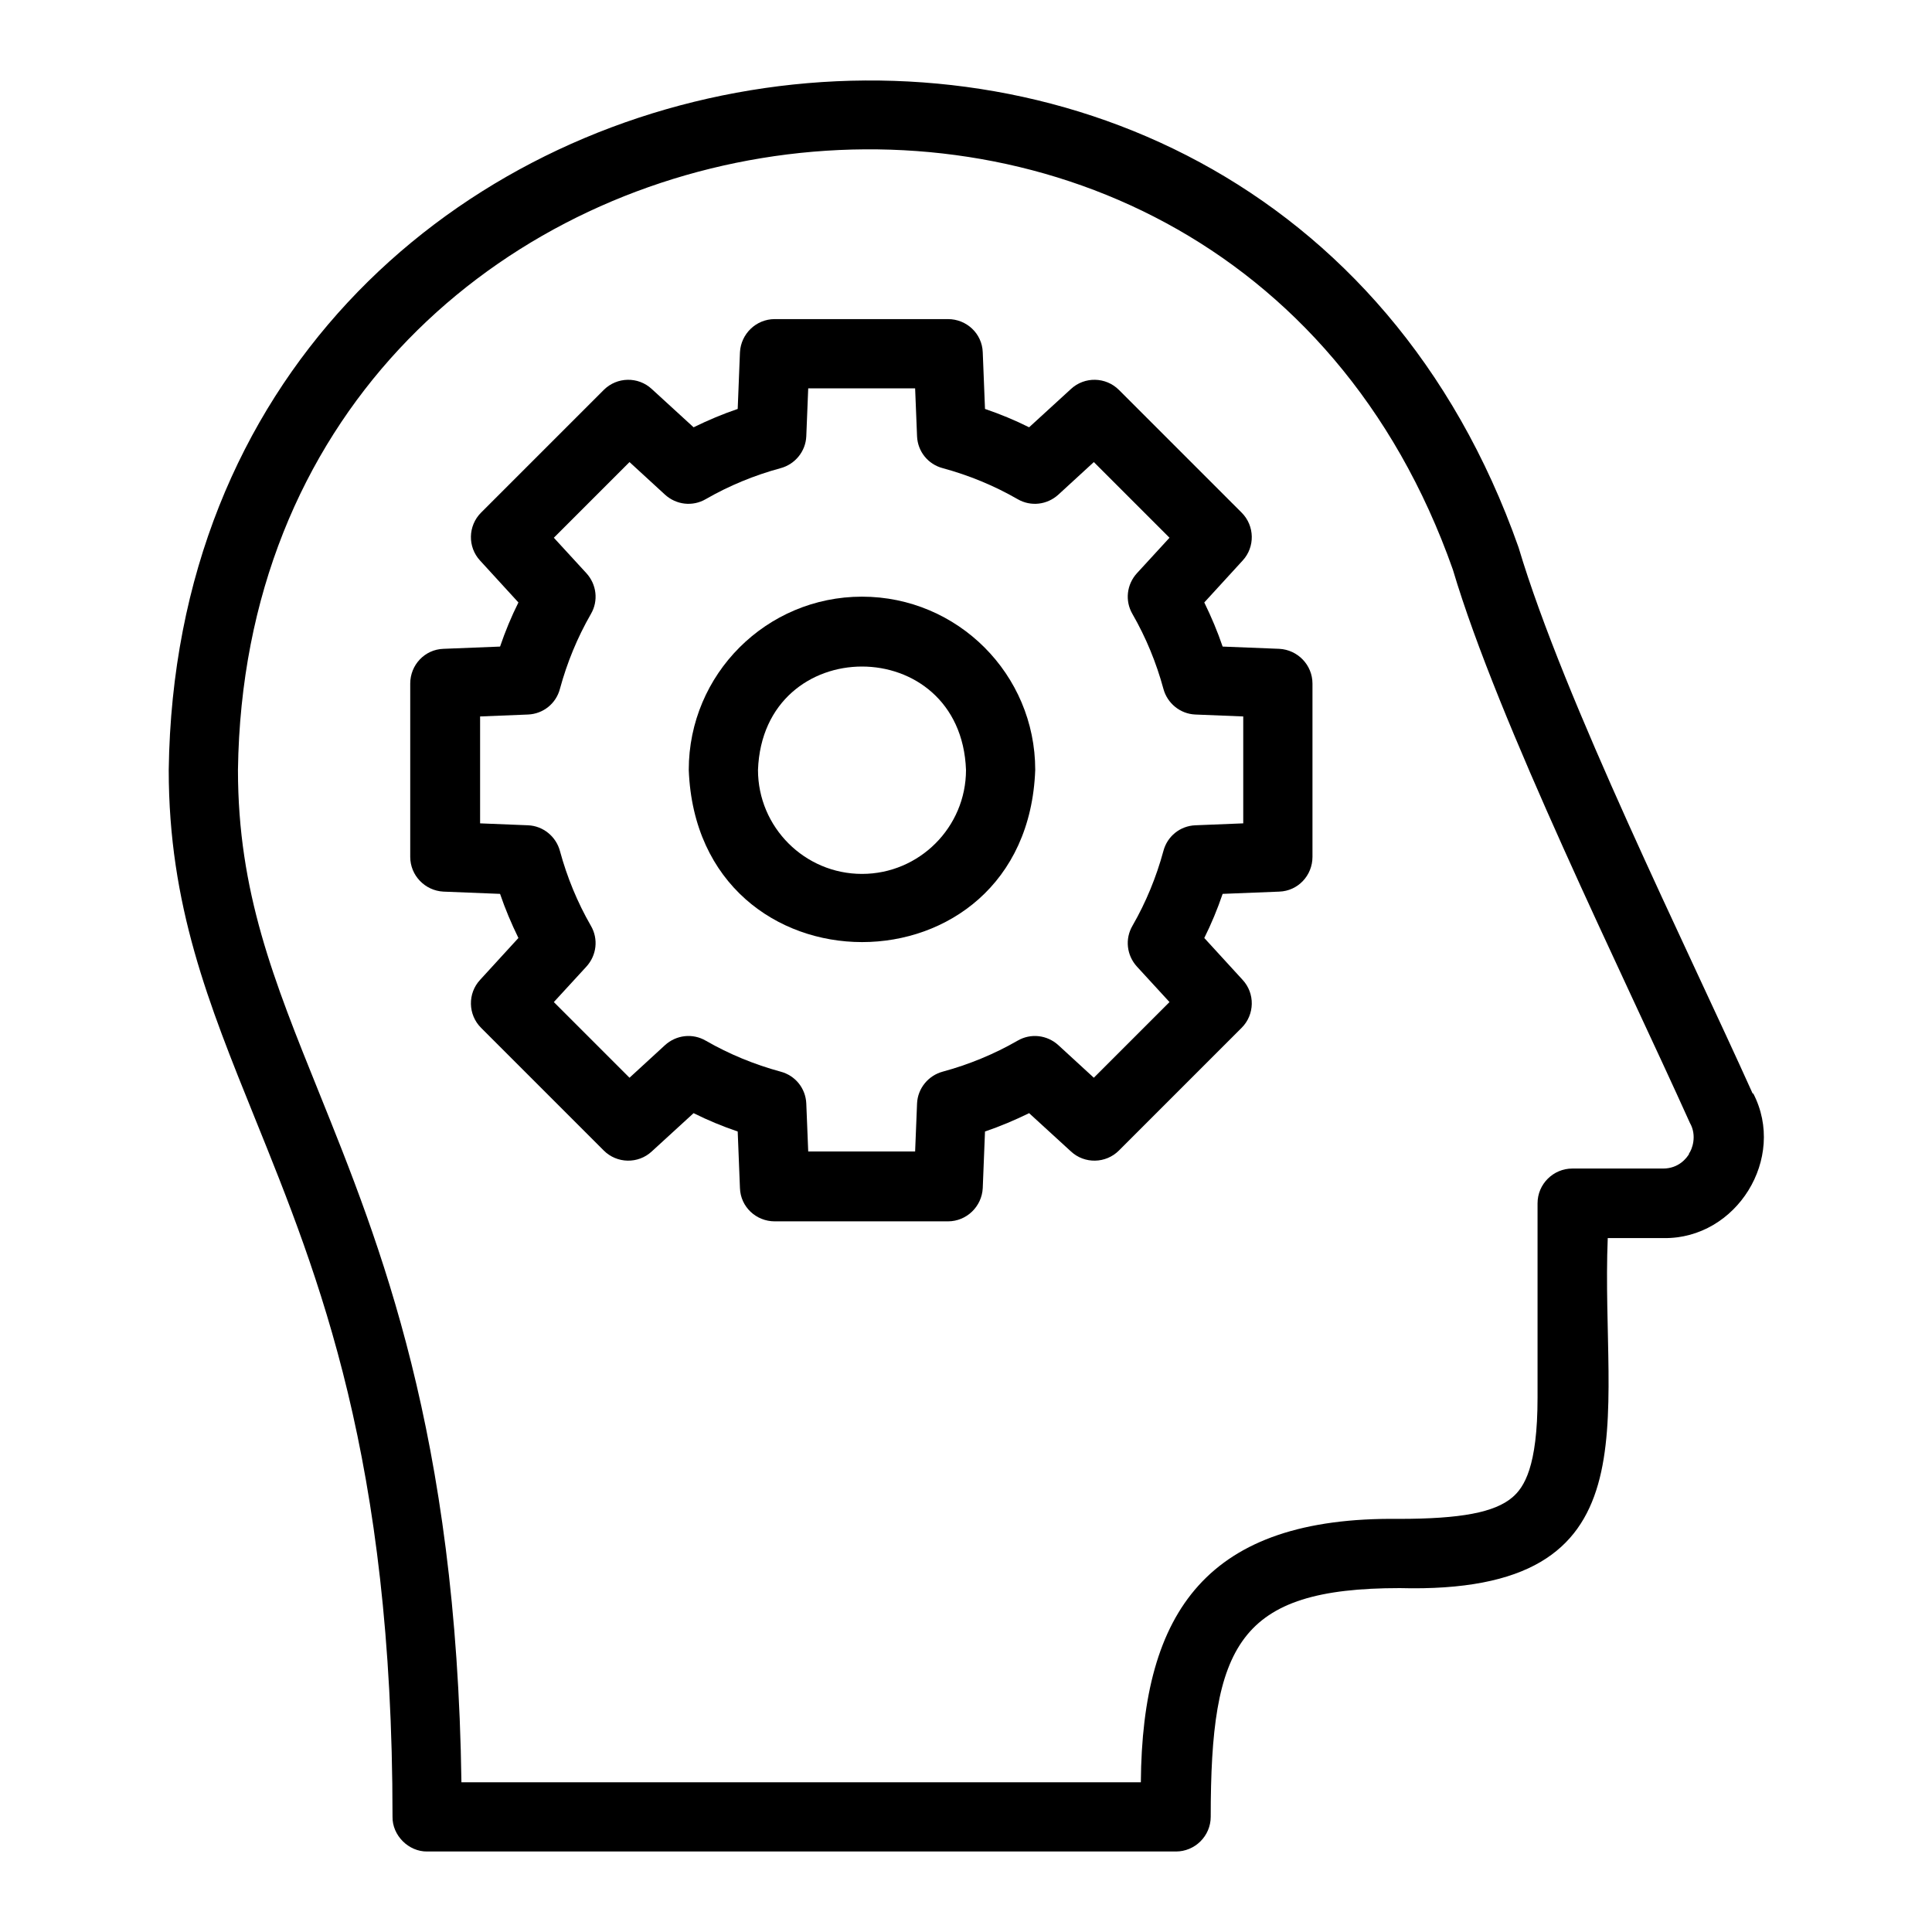 <?xml version="1.0" encoding="UTF-8"?><svg id="Capa_1" xmlns="http://www.w3.org/2000/svg" viewBox="0 0 60 60"><path d="M39.73,20.15l-1.76-.07c-.16-.47-.35-.92-.57-1.37l1.19-1.3c.39-.42.38-1.08-.03-1.49l-3.81-3.81c-.41-.41-1.07-.42-1.49-.03l-1.3,1.19c-.44-.22-.9-.41-1.37-.57l-.07-1.76c-.02-.58-.5-1.03-1.08-1.03h-5.38c-.58,0-1.05.46-1.08,1.03l-.07,1.76c-.47.16-.92.35-1.37.57l-1.3-1.19c-.42-.39-1.08-.38-1.49.03l-3.81,3.81c-.41.41-.42,1.07-.03,1.49l1.19,1.3c-.22.44-.41.9-.57,1.37l-1.76.07c-.58.02-1.03.5-1.03,1.08v5.38c0,.58.46,1.05,1.03,1.08l1.76.07c.16.47.35.92.57,1.37l-1.19,1.3c-.39.42-.38,1.08.03,1.49l3.81,3.81c.41.41,1.07.42,1.49.03l1.3-1.19c.44.22.9.41,1.37.57l.07,1.76c.02.58.5,1.03,1.08,1.03h5.38c.58,0,1.05-.46,1.08-1.03l.07-1.76c.47-.16.92-.35,1.37-.57l1.3,1.19c.42.39,1.08.38,1.49-.03l3.81-3.81c.41-.41.42-1.07.03-1.49l-1.19-1.3c.22-.44.41-.9.57-1.37l1.76-.07c.58-.02,1.03-.5,1.03-1.08v-5.38c0-.58-.46-1.05-1.03-1.08h0ZM38.61,25.57l-1.49.06c-.47.02-.87.34-.99.8-.22.81-.54,1.59-.96,2.32-.24.41-.18.92.14,1.27l1.01,1.1-2.35,2.35-1.1-1.01c-.35-.32-.86-.38-1.27-.14-.73.42-1.51.74-2.32.96-.45.12-.78.52-.8.99l-.06,1.49h-3.32l-.06-1.49c-.02-.47-.34-.87-.8-.99-.81-.22-1.59-.54-2.32-.96-.41-.24-.92-.18-1.27.14l-1.1,1.01-2.35-2.35,1.01-1.1c.32-.35.38-.86.14-1.27-.42-.73-.74-1.51-.96-2.32-.12-.45-.52-.78-.99-.8l-1.49-.06v-3.32l1.49-.06c.47-.02.87-.34.99-.8.22-.81.54-1.59.96-2.32.24-.41.18-.92-.14-1.27l-1.01-1.1,2.35-2.35,1.1,1.01c.35.32.86.38,1.27.14.73-.42,1.51-.74,2.32-.96.45-.12.78-.52.8-.99l.06-1.49h3.32l.06,1.49c.02.47.34.87.8.99.81.22,1.59.54,2.32.96.41.24.92.18,1.27-.14l1.1-1.01,2.35,2.35-1.01,1.1c-.32.35-.38.86-.14,1.27.42.73.74,1.51.96,2.32.12.45.52.78.99.8l1.49.06v3.32h0Z"/><path d="M26.77,18.53c-2.97,0-5.38,2.41-5.38,5.38.27,7.13,10.5,7.13,10.76,0,0-2.97-2.41-5.38-5.38-5.38h0ZM26.77,27.14c-1.78,0-3.23-1.45-3.23-3.23.16-4.28,6.3-4.28,6.46,0,0,1.78-1.45,3.23-3.23,3.23Z"/><path d="M54.43,33.96c-2.06-4.58-5.85-12.2-7.27-16.96C39.11-5.83,5.57-.33,5.24,23.91c0,4.21,1.24,7.26,2.67,10.8,2.01,4.97,4.28,10.59,4.28,21.71-.01.58.5,1.09,1.08,1.08h23.25c.59,0,1.08-.48,1.08-1.08,0-5.33.85-7.1,5.87-7.1,8.04.21,6.23-5.18,6.46-10.87h1.74c2.26.03,3.82-2.48,2.78-4.49ZM52.46,35.83c-.08.14-.33.46-.81.46h-2.82c-.59,0-1.08.48-1.08,1.08v6.03c0,2.16-.42,2.79-.78,3.1-.55.47-1.6.67-3.53.67-5.94-.07-7.97,2.86-8.01,8.18H14.33c-.15-10.84-2.52-16.7-4.43-21.44-1.4-3.47-2.51-6.21-2.51-10,.3-21.82,30.48-26.77,37.73-6.22,1.41,4.75,5.28,12.56,7.36,17.18.23.4.07.83-.03.96Z"/></svg>